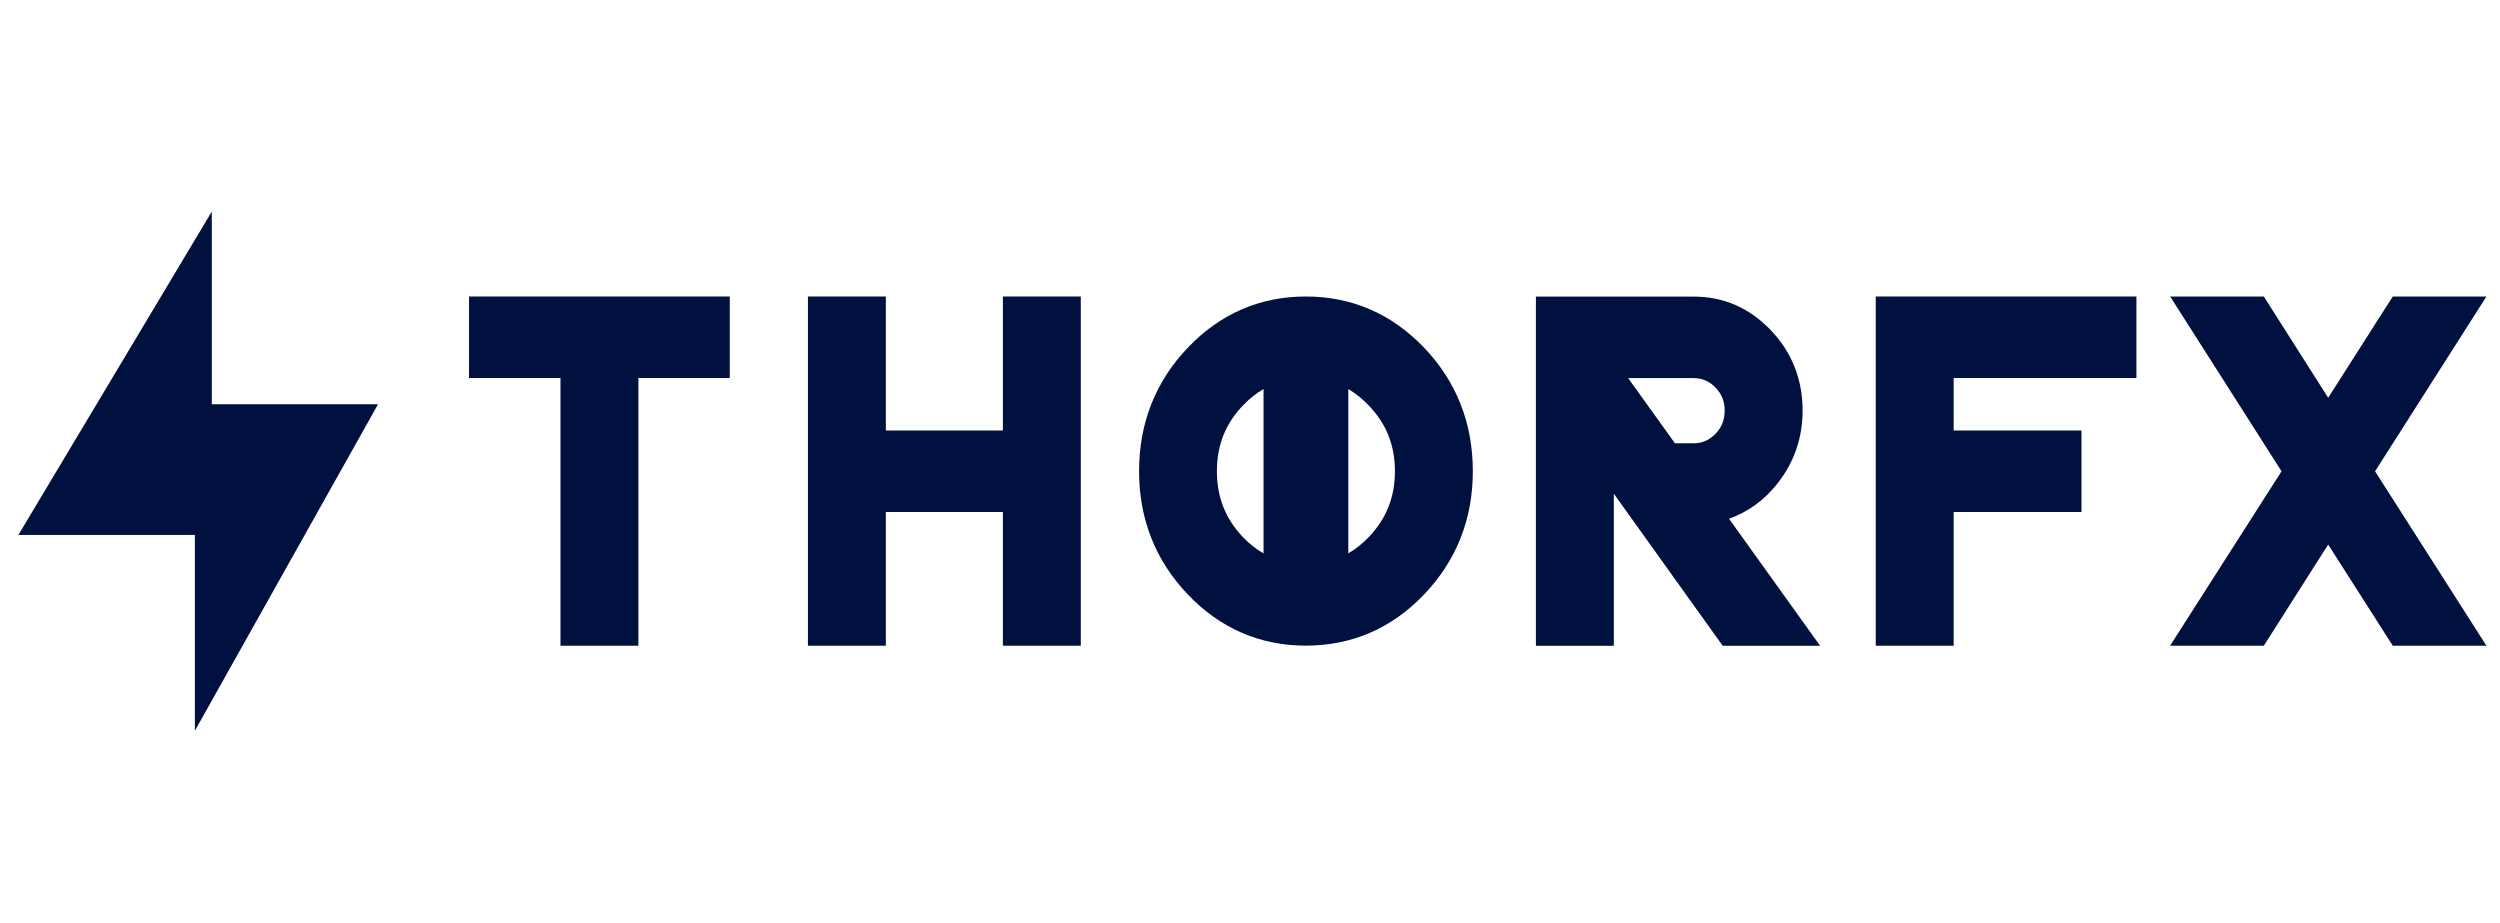 <svg width="130" height="48" viewBox="0 0 130 48" fill="none" xmlns="http://www.w3.org/2000/svg">
<path d="M19.658 21.021H11.014V11L0.955 27.818H10.133V38L19.658 21.021Z" fill="#001140"/>
<path d="M67.903 15.418C65.518 15.418 63.455 16.313 61.771 18.074C60.088 19.836 59.232 21.998 59.232 24.503C59.232 26.997 60.088 29.155 61.771 30.917C63.455 32.679 65.523 33.573 67.903 33.573C70.296 33.573 72.364 32.679 74.048 30.917C75.732 29.155 76.587 26.997 76.587 24.503C76.587 21.998 75.732 19.836 74.048 18.074C72.359 16.313 70.292 15.418 67.903 15.418ZM65.704 28.777C65.325 28.561 64.967 28.279 64.632 27.929C63.72 26.97 63.279 25.849 63.279 24.507C63.279 23.156 63.72 22.035 64.632 21.085C64.967 20.735 65.325 20.449 65.704 20.228V28.777ZM71.174 27.929C70.844 28.275 70.491 28.556 70.112 28.773V20.232C70.486 20.454 70.844 20.735 71.174 21.085C72.091 22.035 72.536 23.156 72.536 24.507C72.536 25.849 72.091 26.97 71.174 27.929Z" fill="#001140"/>
<path d="M92.452 25.111C93.303 24.023 93.735 22.755 93.735 21.349C93.735 19.725 93.179 18.319 92.078 17.166C90.971 16.009 89.622 15.423 88.07 15.423H79.867V33.583H83.919V25.674L89.583 33.583H94.648L89.909 26.974C90.909 26.619 91.764 25.997 92.452 25.111ZM89.684 21.349C89.684 21.828 89.529 22.22 89.217 22.547C88.895 22.884 88.52 23.05 88.07 23.05H87.097L84.663 19.661H88.07C88.52 19.661 88.895 19.827 89.217 20.163C89.529 20.491 89.684 20.878 89.684 21.349Z" fill="#001140"/>
<path d="M24.389 19.656H29.145V33.578H33.196V19.656H37.948V15.418H24.389V19.656Z" fill="#001140"/>
<path d="M52.15 22.386H46.063V15.418H42.012V33.578H46.063V26.624H52.15V33.578H56.201V15.418H52.15V22.386Z" fill="#001140"/>
<path d="M97.539 33.578H101.59V26.624H108.238V22.386H101.59V19.656H111.094V15.418H97.539V33.578Z" fill="#001140"/>
<path d="M123.503 24.507L129.295 15.418H124.424L121.065 20.684L117.719 15.418H112.848L118.64 24.507L112.844 33.578H117.719L121.065 28.316L124.424 33.578H129.295L123.503 24.507Z" fill="#001140"/>
</svg>
